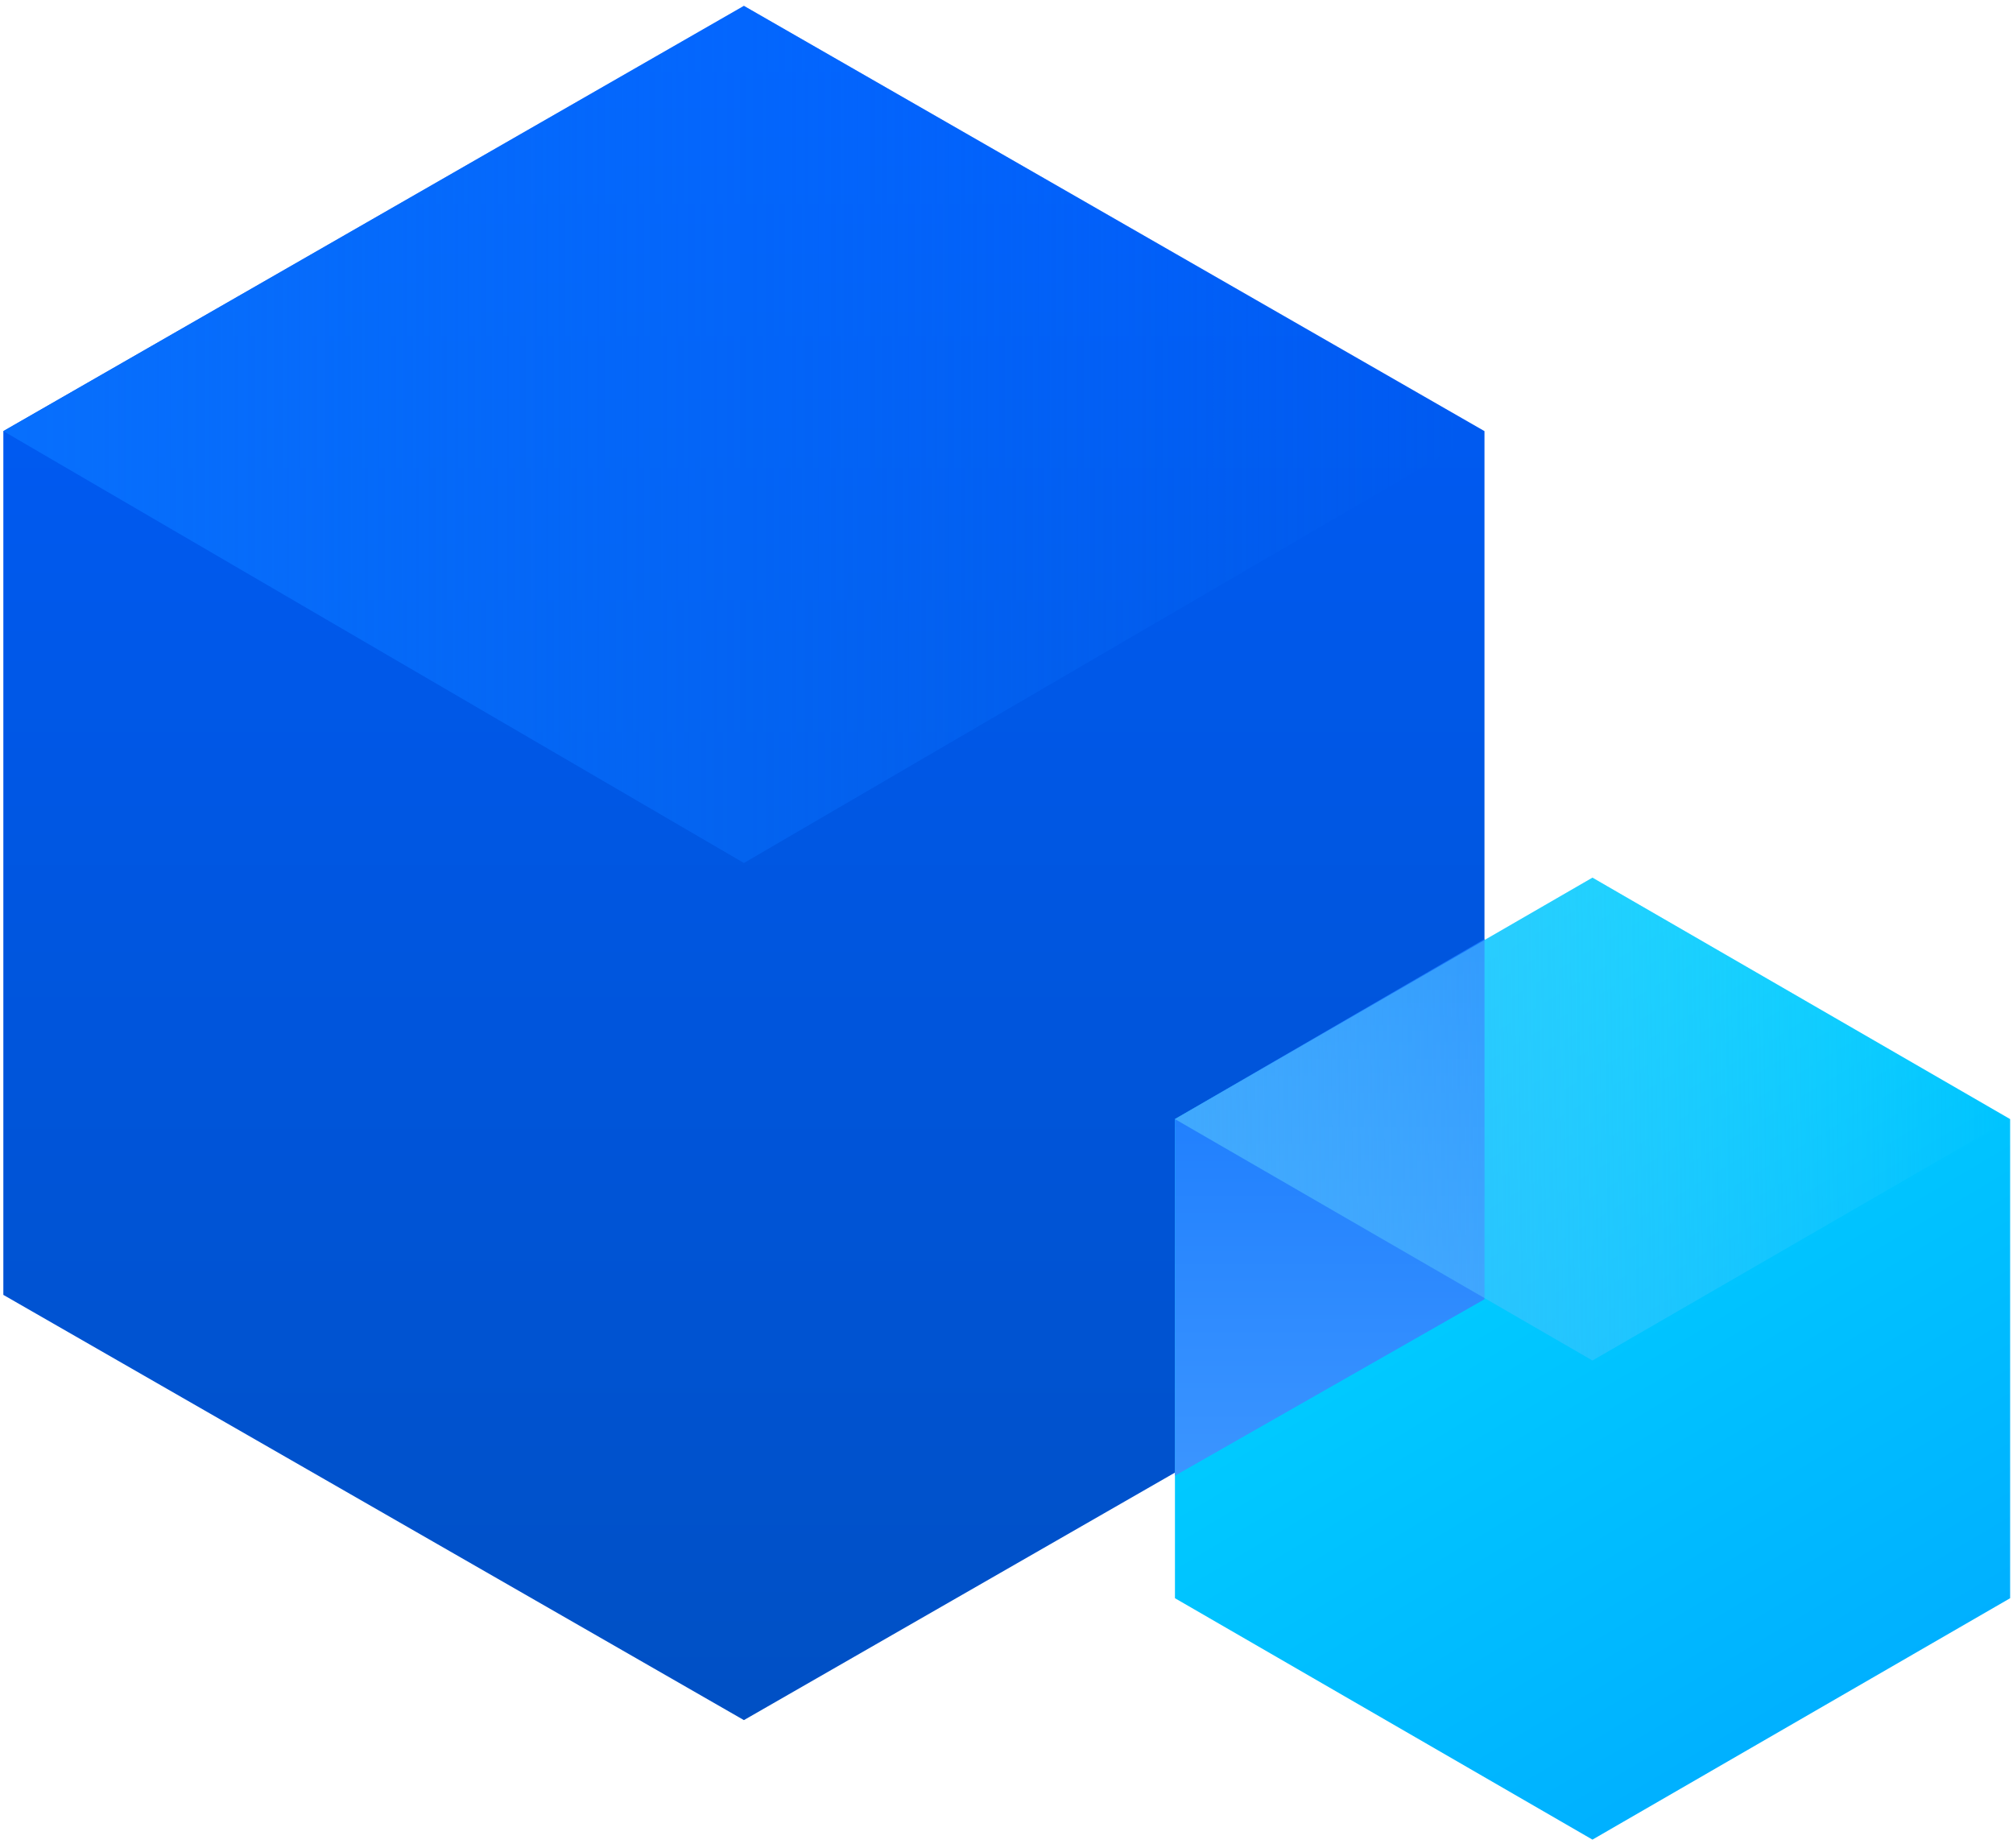 <svg width="195" height="179" viewBox="0 0 195 179" fill="none" xmlns="http://www.w3.org/2000/svg">
<path d="M72.063 0.57L0.324 41.761V125.431L72.063 166.622L143.802 125.431V41.761L72.063 0.57Z" fill="url(#paint0_linear_1225_32651)"/>
<path d="M154.262 85.019L113.818 108.404V154.814L154.262 178.198L194.722 154.814V108.404L154.262 85.019Z" fill="url(#paint1_linear_1225_32651)"/>
<path d="M0.324 41.761L72.063 83.596L143.802 41.761L72.063 0.57L0.324 41.761Z" fill="url(#paint2_linear_1225_32651)"/>
<path d="M143.804 125.853V90.965L113.818 108.401V142.946L143.804 125.853Z" fill="url(#paint3_linear_1225_32651)"/>
<path d="M113.818 108.404L154.262 131.789L194.722 108.404L154.262 85.019L113.818 108.404Z" fill="url(#paint4_linear_1225_32651)"/>
<defs>
<linearGradient id="paint0_linear_1225_32651" x1="72.063" y1="166.898" x2="72.063" y2="0.57" gradientUnits="userSpaceOnUse">
<stop stop-color="#0050C4"/>
<stop offset="1" stop-color="#005DFF"/>
</linearGradient>
<linearGradient id="paint1_linear_1225_32651" x1="134.169" y1="97.946" x2="183.75" y2="180.993" gradientUnits="userSpaceOnUse">
<stop stop-color="#00D7FF"/>
<stop offset="1" stop-color="#00A8FF"/>
</linearGradient>
<linearGradient id="paint2_linear_1225_32651" x1="2.042" y1="42.099" x2="141.348" y2="42.099" gradientUnits="userSpaceOnUse">
<stop stop-color="#076FFD"/>
<stop offset="1" stop-color="#076FFD" stop-opacity="0"/>
</linearGradient>
<linearGradient id="paint3_linear_1225_32651" x1="128.82" y1="143.083" x2="128.82" y2="81.93" gradientUnits="userSpaceOnUse">
<stop stop-color="#3B95FF"/>
<stop offset="1" stop-color="#0D70FD"/>
</linearGradient>
<linearGradient id="paint4_linear_1225_32651" x1="114.47" y1="108.85" x2="193.762" y2="107.958" gradientUnits="userSpaceOnUse">
<stop stop-color="#48B3FD" stop-opacity="0.8"/>
<stop offset="1" stop-color="#60D9FE" stop-opacity="0"/>
</linearGradient>
</defs>
</svg>
